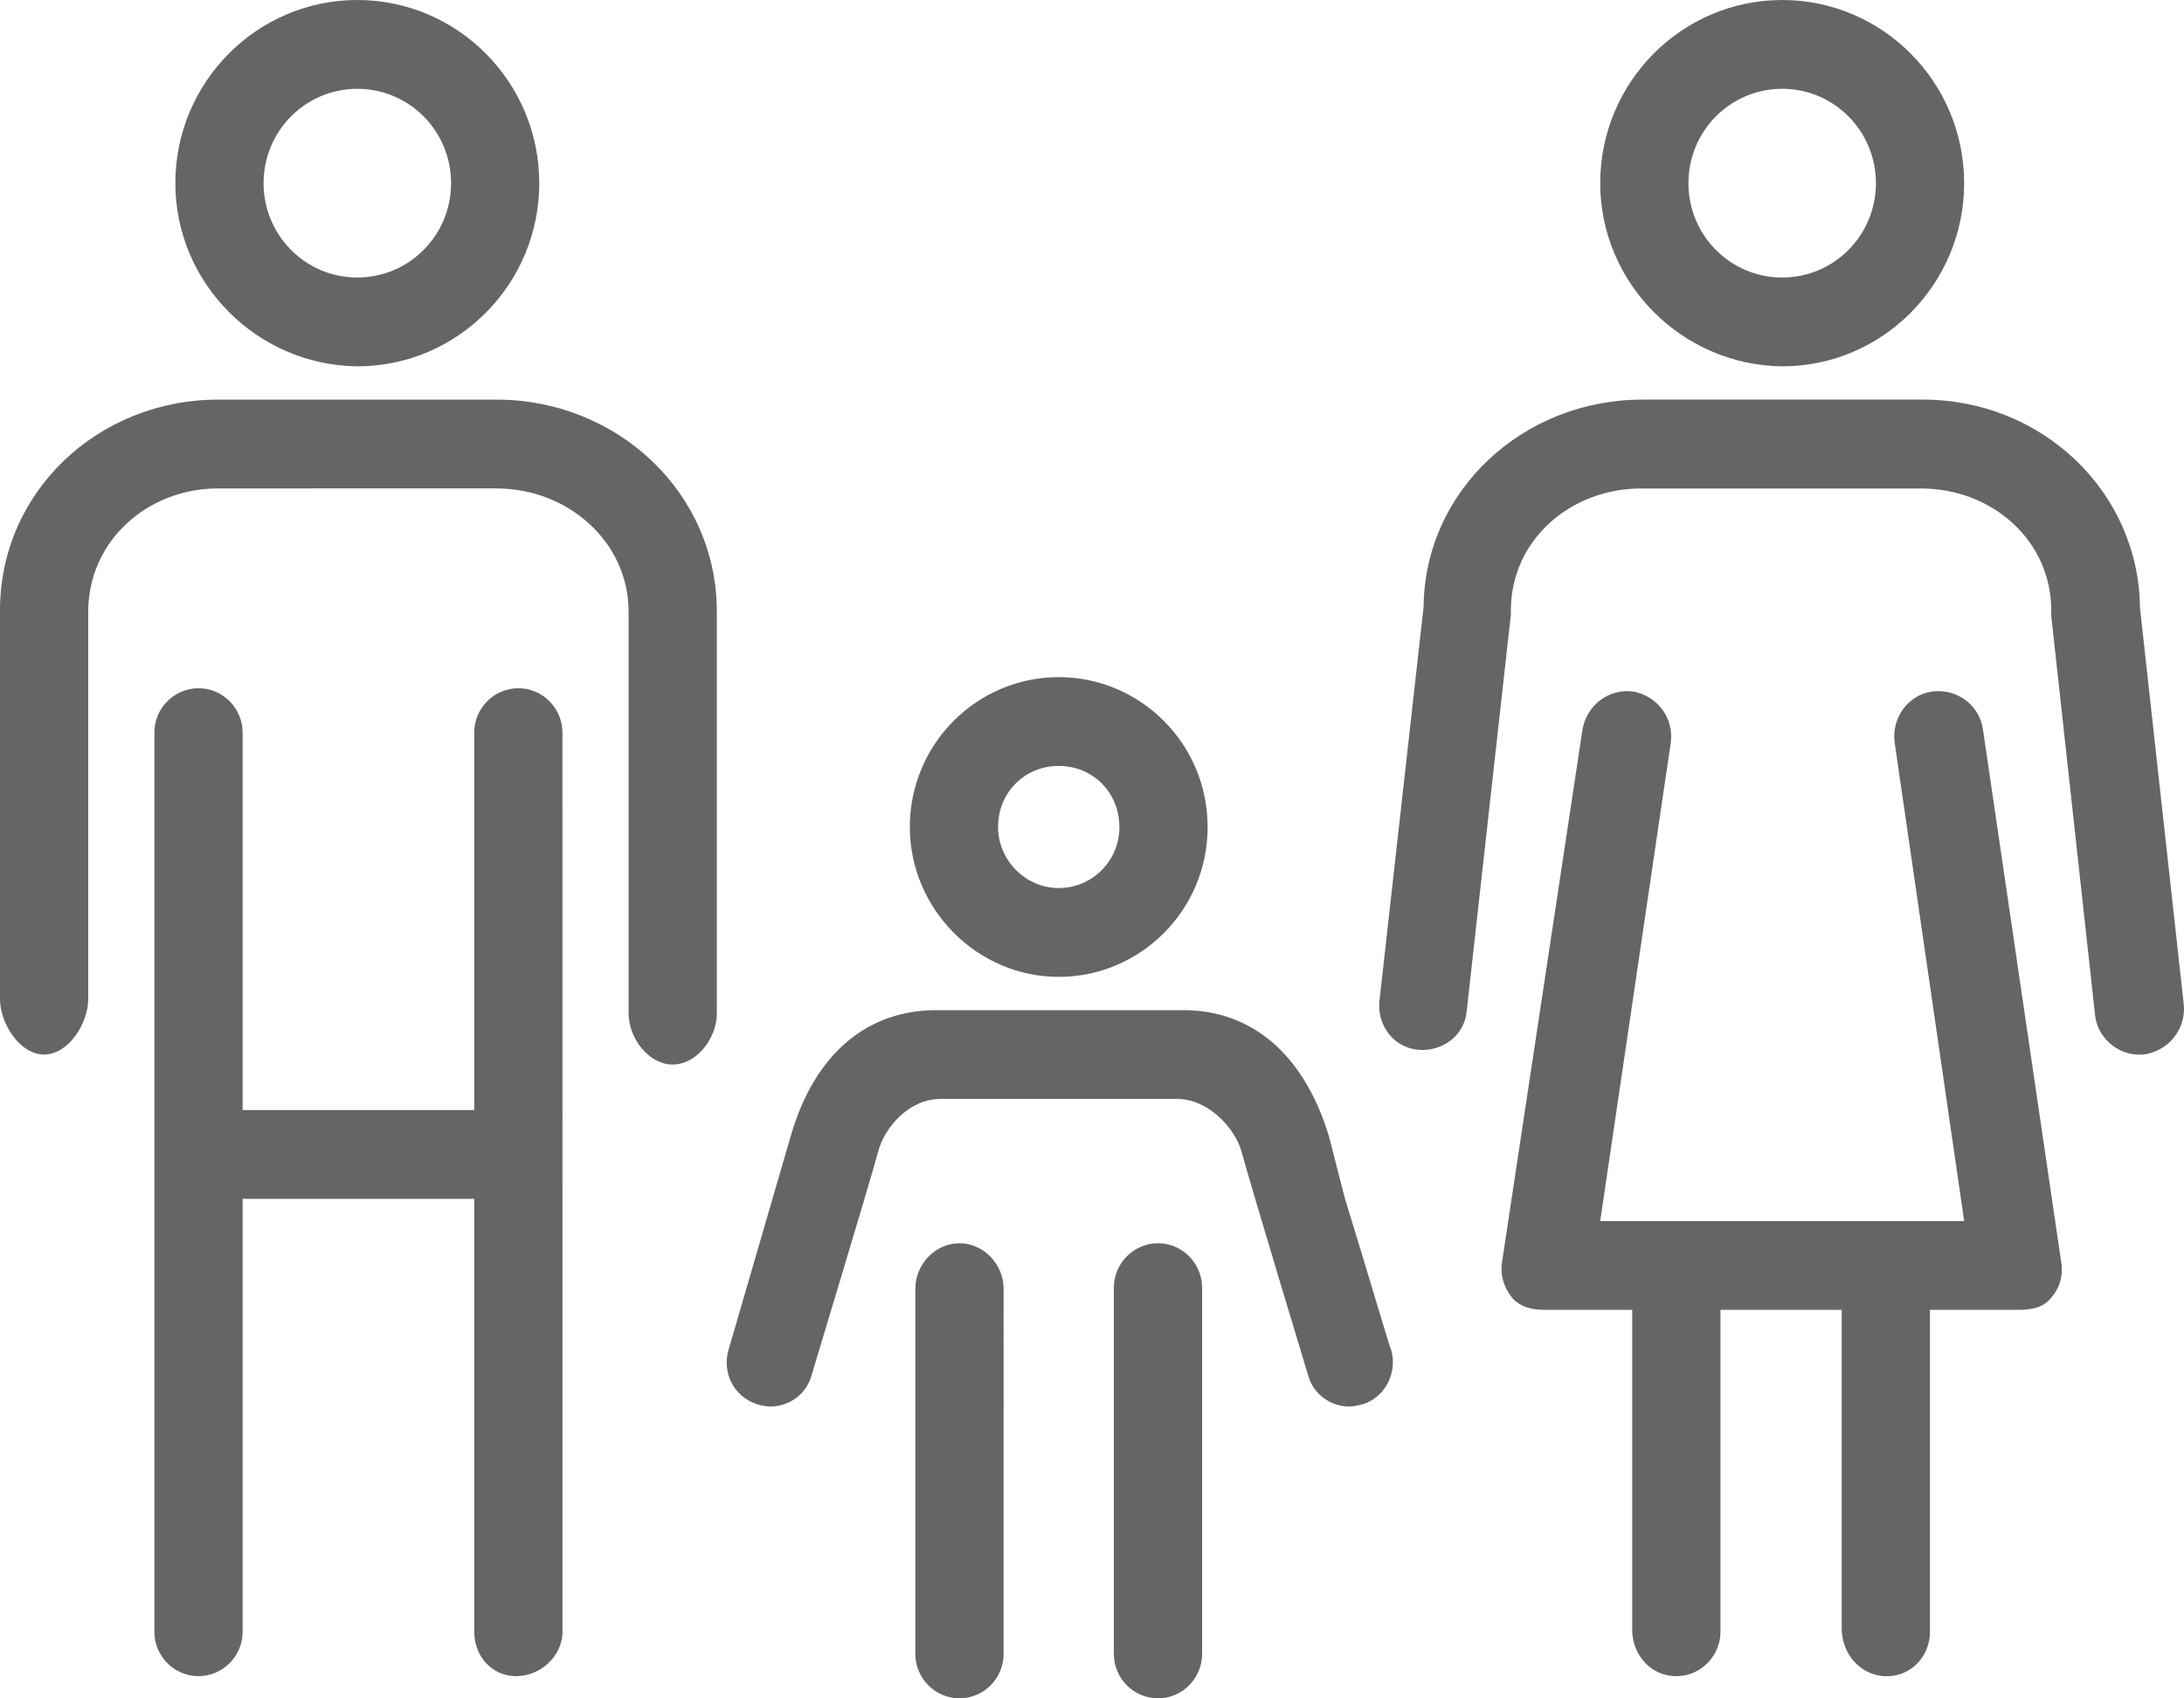 <?xml version="1.0" encoding="utf-8"?>
<!-- Generator: Adobe Illustrator 15.0.0, SVG Export Plug-In . SVG Version: 6.00 Build 0)  -->
<!DOCTYPE svg PUBLIC "-//W3C//DTD SVG 1.1//EN" "http://www.w3.org/Graphics/SVG/1.1/DTD/svg11.dtd">
<svg version="1.1" id="comp-kp6r1om9svgcontent" xmlns="http://www.w3.org/2000/svg" xmlns:xlink="http://www.w3.org/1999/xlink"
	 x="0px" y="0px" width="108px" height="84px" viewBox="0 0 108 84" enable-background="new 0 0 108 84" xml:space="preserve">
<title  id="comp-kp6r1om9-svgtitle"></title>
<g>
	<path fill="#656565" d="M35.448,30.251v19.874c0,1.208-0.982,2.525-2.182,2.525c-1.2,0-2.182-1.317-2.182-2.525V30.251
		c0-3.459-3-6.095-6.544-6.095H10.798c-3.545,0-6.435,2.635-6.435,6.095v19.16c0,1.208-0.981,2.745-2.182,2.745
		c-1.2,0-2.182-1.537-2.182-2.745V30.196c0-5.875,4.854-10.432,10.798-10.432H24.54C30.54,19.764,35.448,24.376,35.448,30.251z
		 M27.813,36.235c0-1.208-0.981-2.196-2.182-2.196c-1.2,0-2.181,0.988-2.181,2.196v18.667H11.998V36.235
		c0-1.208-0.981-2.196-2.182-2.196c-1.2,0-2.182,0.988-2.182,2.196v44.471c0,1.207,0.982,2.194,2.182,2.194
		c1.2,0,2.182-0.987,2.182-2.194V59.294h11.453v21.412c0,1.207,0.872,2.194,2.072,2.194c1.2,0,2.291-0.987,2.291-2.194
		L27.813,36.235L27.813,36.235z M8.671,9.059C8.671,4.063,12.707,0,17.669,0c4.963,0,8.998,4.063,8.998,9.059
		s-4.035,9.059-8.998,9.059C12.707,18.063,8.671,14,8.671,9.059z M13.034,9.059c0,2.581,2.073,4.667,4.636,4.667
		s4.636-2.086,4.636-4.667s-2.072-4.667-4.636-4.667S13.034,6.478,13.034,9.059z M47.446,61.49c-1.2,0-2.182,1.043-2.182,2.251
		v18.063c0,1.205,0.981,2.193,2.182,2.193c1.2,0,2.182-0.988,2.182-2.193V63.741C49.628,62.532,48.646,61.49,47.446,61.49z
		 M57.264,61.49c-1.199,0-2.183,0.988-2.183,2.195v18.116c0,1.208,0.981,2.196,2.183,2.196c1.199,0,2.182-0.988,2.182-2.196V63.688
		C59.443,62.479,58.463,61.49,57.264,61.49z M44.992,40.902c0-4.118,3.327-7.412,7.363-7.412c4.036,0,7.363,3.294,7.363,7.412
		s-3.327,7.413-7.363,7.413C48.319,48.313,44.992,44.964,44.992,40.902z M49.355,40.902c0,1.647,1.363,3.02,2.999,3.02
		c1.658-0.001,3-1.345,3-3.002c0-0.006,0-0.013,0-0.018c0-1.702-1.308-3.02-3-3.02C50.664,37.882,49.355,39.2,49.355,40.902z
		 M66.508,59.279l-0.798-3.105c-1.276-4.178-3.937-6.213-7.183-6.213H46.29c-3.245,0-5.959,1.98-7.183,6.213l-3.086,10.604
		c-0.319,1.127,0.266,2.306,1.437,2.682c0.213,0.053,0.425,0.105,0.639,0.105c0.904,0,1.755-0.59,2.022-1.5
		c0.106-0.375,2.82-9.318,3.299-11.088c0.319-1.229,1.543-2.625,3.085-2.625h11.705c1.544,0,2.874,1.446,3.192,2.625
		c0.479,1.77,3.191,10.713,3.3,11.088c0.266,0.91,1.116,1.5,2.021,1.5c0.213,0,0.426-0.054,0.639-0.105
		c1.117-0.322,1.758-1.555,1.438-2.682C68.743,66.727,67.52,62.548,66.508,59.279L66.508,59.279z M79.132,9.059
		C79.132,4.063,83.167,0,88.13,0s8.998,4.063,8.998,9.059s-4.035,9.059-8.998,9.059C83.167,18.063,79.132,14,79.132,9.059z
		 M83.494,9.059c0,2.581,2.072,4.667,4.636,4.667s4.636-2.086,4.636-4.667s-2.072-4.667-4.636-4.667S83.494,6.478,83.494,9.059z
		 M107.991,49.702l-2.167-19.631c-0.055-5.78-4.875-10.307-10.727-10.307H81.217c-5.9,0-10.766,4.501-10.82,10.249l-2.186,19.52
		c-0.109,1.191,0.711,2.277,1.913,2.386s2.295-0.705,2.403-1.897l2.187-19.627v-0.217c0-3.417,2.896-6.019,6.448-6.019h13.826
		c3.551,0,6.447,2.603,6.447,6.019v0.277l2.166,19.739c0.107,1.093,1.084,1.965,2.168,1.965h0.215
		C107.232,51.992,108.1,50.902,107.991,49.702L107.991,49.702z M98.057,36.07c-0.166-1.208-1.311-2.031-2.511-1.867
		c-1.2,0.165-2.019,1.318-1.854,2.525l3.438,23.665H79.131l3.49-23.665c0.164-1.208-0.654-2.306-1.854-2.525
		c-1.199-0.165-2.291,0.659-2.51,1.867l-3.98,26.353c-0.107,0.659,0.108,1.263,0.492,1.757c0.436,0.494,1.035,0.604,1.635,0.604
		h4.31v15.829c0,1.053,0.694,2.021,1.716,2.238c1.401,0.297,2.647-0.785,2.647-2.146V64.784h5.998v15.771
		c0,1.088,0.726,2.088,1.784,2.303c1.41,0.283,2.578-0.795,2.578-2.149V64.784H99.8c0.655,0,1.255-0.11,1.636-0.604
		c0.438-0.494,0.603-1.152,0.491-1.757L98.057,36.07z"/>
</g>
</svg>
